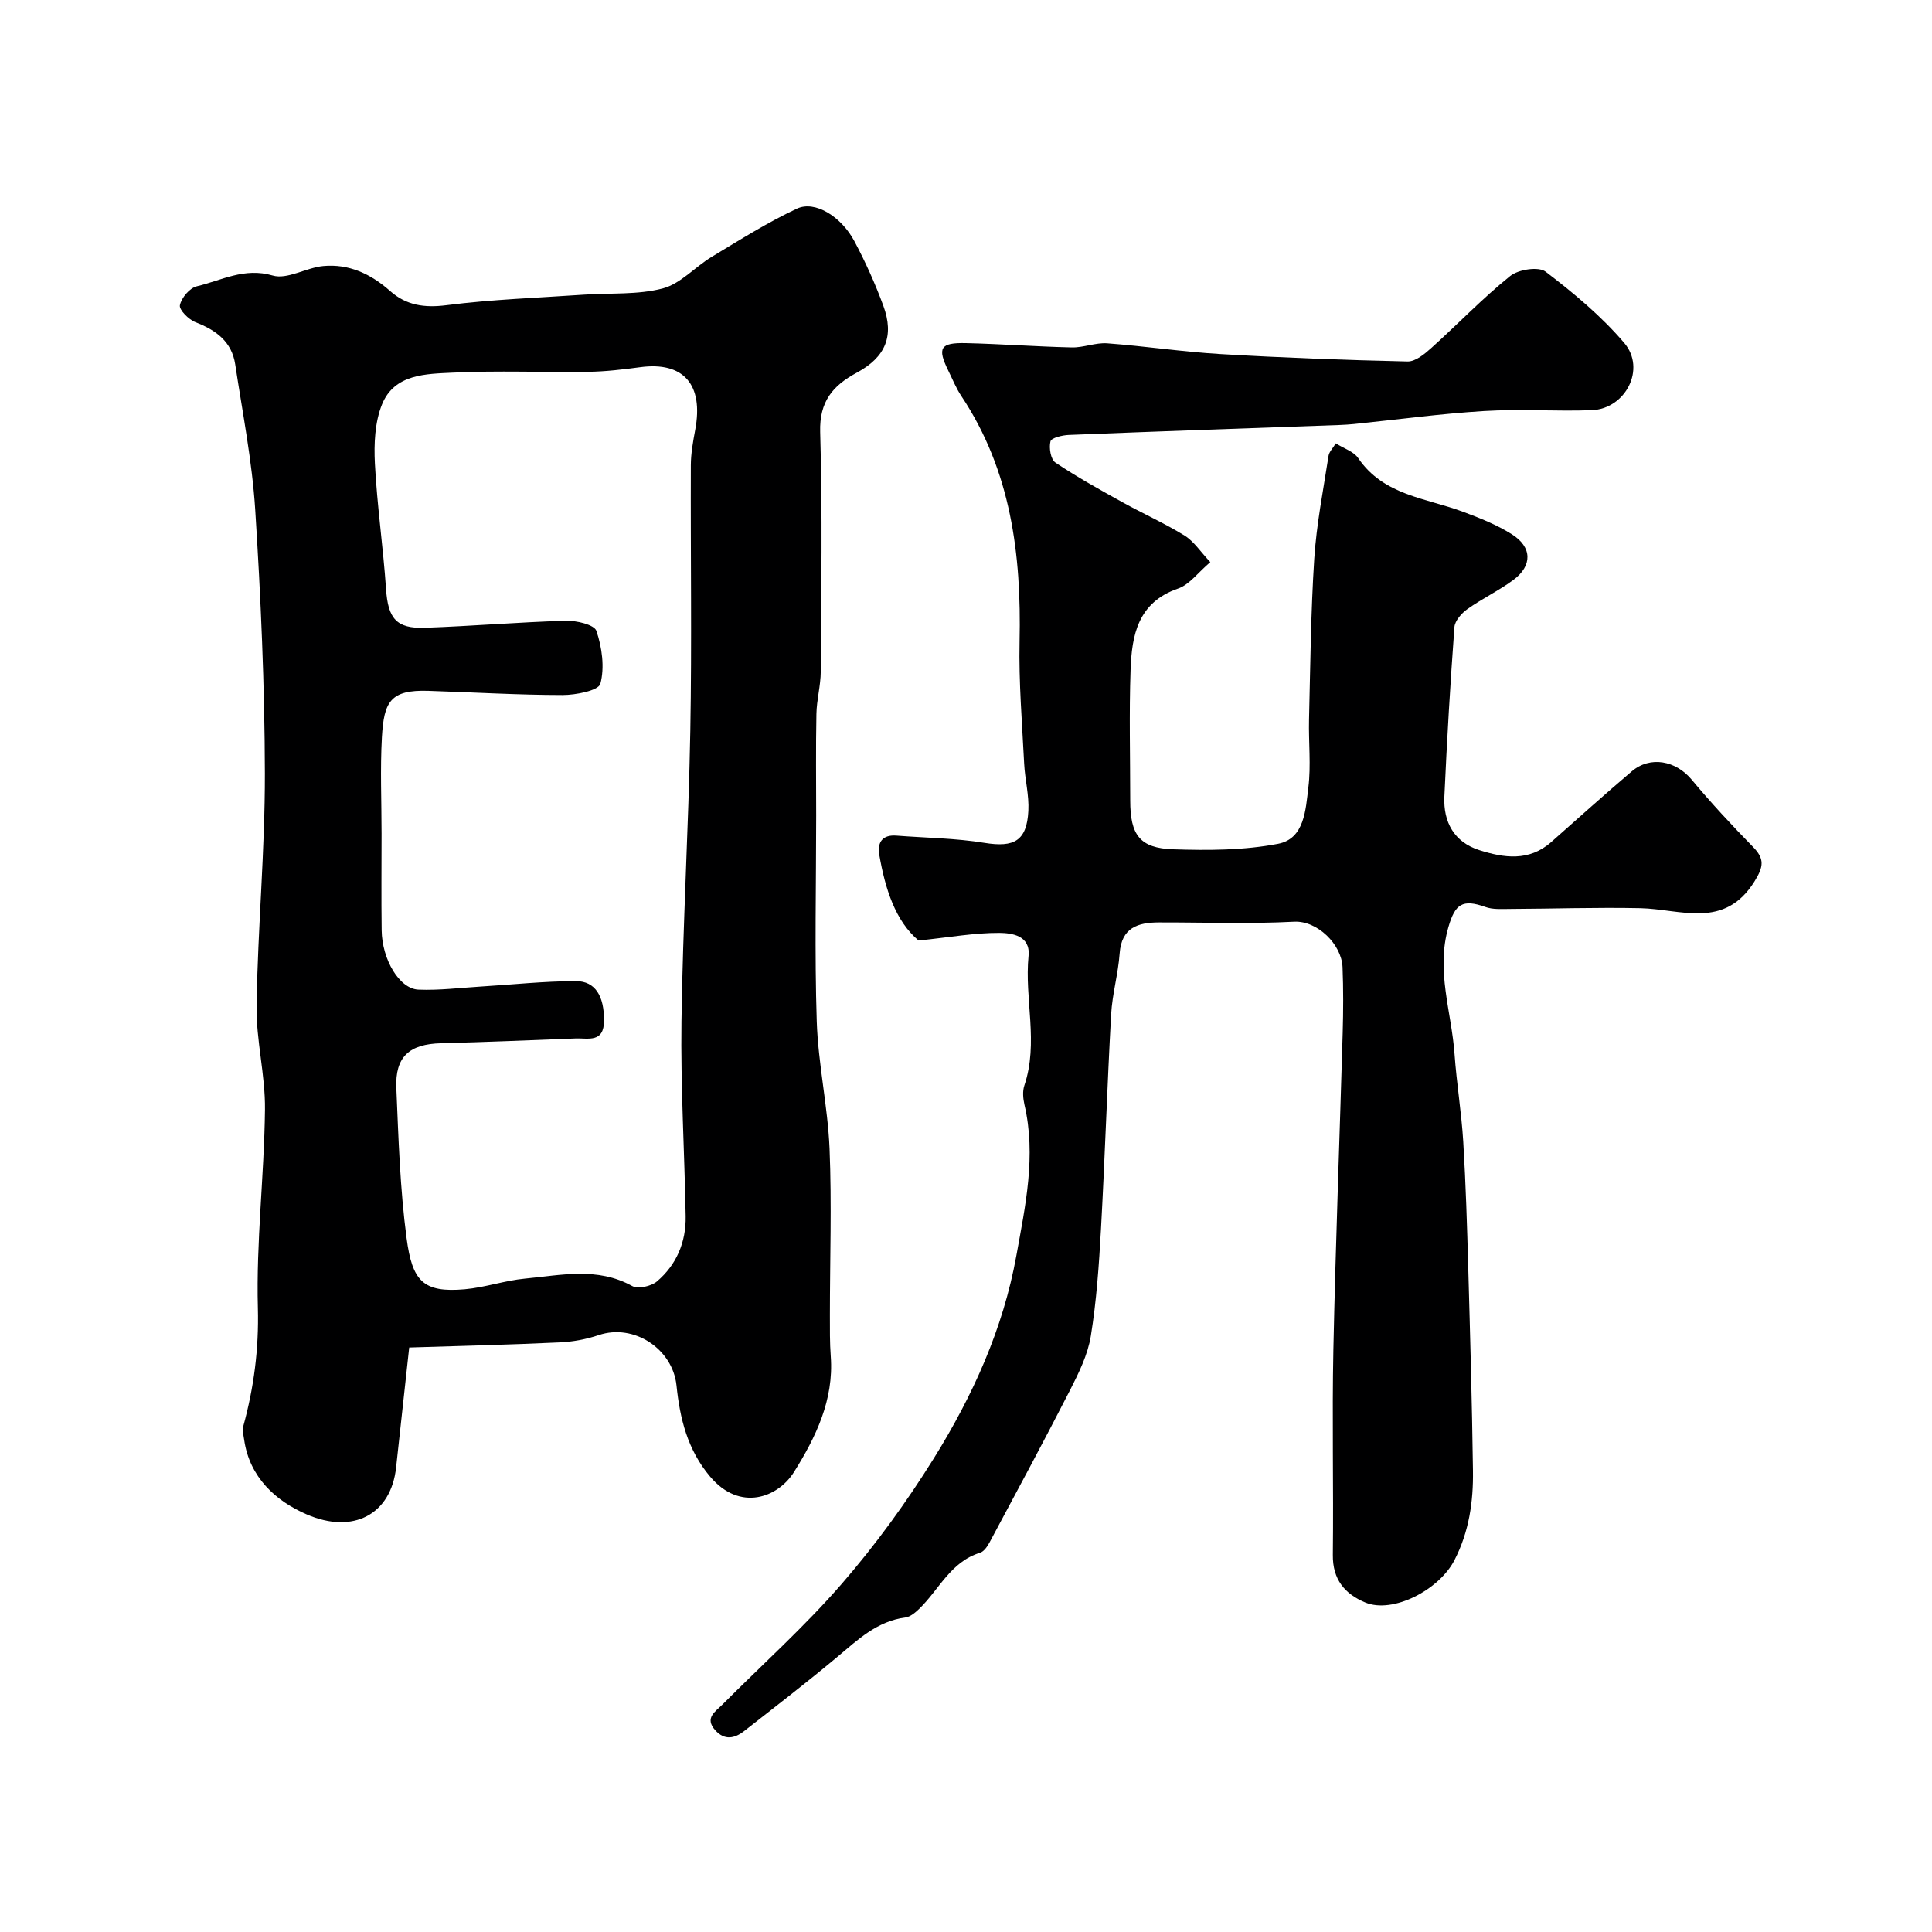 <svg enable-background="new 0 0 400 400" viewBox="0 0 400 400" xmlns="http://www.w3.org/2000/svg"><path d="m84.72 278.99c-1.04 9.49-1.88 17.16-2.71 24.83-1.05 9.7-8.86 13.9-18.51 9.72-6.38-2.76-11.83-7.64-12.95-15.46-.13-.92-.41-1.94-.18-2.79 2.2-8.02 3.24-15.99 3.02-24.48-.37-13.66 1.31-27.36 1.47-41.05.09-7.18-1.85-14.38-1.74-21.56.25-16.04 1.75-32.07 1.72-48.1-.04-18.19-.84-36.41-2-54.57-.64-10.08-2.63-20.08-4.14-30.09-.71-4.71-3.98-7.09-8.22-8.73-1.41-.54-3.43-2.57-3.23-3.52.31-1.53 2.03-3.58 3.51-3.92 5.1-1.2 9.81-3.95 15.69-2.23 3.03.89 6.91-1.62 10.47-1.96 5.32-.5 9.87 1.64 13.85 5.17 3.33 2.96 7.07 3.52 11.64 2.94 9.46-1.21 19.04-1.53 28.57-2.19 5.43-.37 11.05.07 16.22-1.28 3.69-.96 6.67-4.44 10.13-6.53 5.8-3.49 11.56-7.14 17.68-10 3.71-1.73 9.15 1.61 11.89 6.76 2.29 4.31 4.31 8.79 5.99 13.37 2.29 6.25.46 10.62-5.5 13.84-4.96 2.67-7.77 5.96-7.58 12.3.49 16.52.21 33.06.12 49.58-.02 2.93-.85 5.85-.9 8.78-.14 7.02-.05 14.05-.05 21.08 0 14.2-.34 28.41.12 42.59.29 8.79 2.28 17.53 2.65 26.32.47 11.47.07 22.97.07 34.46 0 2.86-.03 5.73.18 8.58.66 9-3.12 16.76-7.62 23.93-3.3 5.25-11.14 8.28-17.34.96-4.73-5.59-6.28-12.1-6.98-18.9-.78-7.54-8.8-12.88-16.1-10.42-2.58.87-5.37 1.39-8.09 1.51-10.47.49-20.98.74-31.15 1.06zm-5.72-106.38c0 6.67-.07 13.33.02 20 .08 6.04 3.66 12.11 7.6 12.28 4.26.18 8.56-.37 12.84-.63 6.58-.4 13.16-1.12 19.75-1.13 4.13-.01 5.86 3.22 5.85 8.12 0 4.75-3.27 3.64-5.92 3.75-9.26.36-18.53.75-27.8.99-6.58.17-9.56 2.77-9.28 9.29.44 10.38.76 20.81 2.12 31.08 1.18 8.89 3.42 11.32 12.04 10.57 4.2-.37 8.3-1.82 12.5-2.21 7.42-.69 14.94-2.46 22.17 1.54 1.21.67 3.93.05 5.12-.95 4.06-3.45 6.04-8.15 5.95-13.49-.24-13.47-1.06-26.94-.87-40.4.28-20.04 1.47-40.06 1.83-60.1.33-18.32.04-36.66.11-54.99.01-2.44.45-4.89.9-7.3 1.78-9.42-2.41-14.21-11.36-13.01-3.58.48-7.19.91-10.79.96-9.33.13-18.68-.28-27.99.17-5.55.27-12.12.24-14.69 6.56-1.5 3.7-1.69 8.19-1.48 12.28.45 8.69 1.72 17.33 2.31 26.01.41 6 2.09 8.19 8.07 7.97 9.72-.34 19.43-1.17 29.15-1.45 2.19-.06 5.89.8 6.33 2.1 1.16 3.43 1.73 7.55.82 10.95-.38 1.41-5.09 2.33-7.83 2.33-9.26-.01-18.53-.57-27.79-.87-7.89-.25-9.19 2.27-9.61 9.61-.37 6.62-.07 13.3-.07 19.97z" fill="#000001"/><path d="m190.18 194.73c-4.82-4.06-6.91-10.71-8.13-17.73-.45-2.59.63-4.22 3.57-3.99 6.08.47 12.22.52 18.22 1.5 6.1.99 8.75-.39 9.07-6.63.17-3.24-.71-6.51-.87-9.79-.42-8.42-1.13-16.87-.95-25.28.39-18.04-1.77-35.35-12.06-50.82-1.08-1.62-1.82-3.48-2.69-5.24-2.32-4.72-1.7-5.83 3.64-5.71 7.32.17 14.63.73 21.95.89 2.42.05 4.89-1.02 7.29-.85 7.85.58 15.67 1.77 23.52 2.23 12.88.76 25.77 1.24 38.67 1.53 1.65.04 3.56-1.56 4.96-2.82 5.47-4.92 10.57-10.27 16.29-14.87 1.7-1.37 5.87-2.01 7.33-.91 5.82 4.43 11.55 9.21 16.28 14.75 4.59 5.37.29 13.69-6.78 13.94-7.4.26-14.84-.28-22.22.17-8.99.55-17.94 1.77-26.91 2.69-.99.1-1.98.16-2.97.2-18.7.67-37.39 1.31-56.09 2.06-1.35.05-3.62.59-3.81 1.33-.35 1.33.05 3.74 1.02 4.39 4.44 2.98 9.15 5.59 13.84 8.19 4.27 2.37 8.75 4.36 12.9 6.92 1.94 1.2 3.29 3.34 5.33 5.5-2.54 2.15-4.32 4.67-6.69 5.48-8.34 2.88-9.57 9.69-9.82 16.88-.31 8.99-.07 18-.07 26.99 0 7.13 1.96 9.88 8.89 10.11 7.24.24 14.66.22 21.73-1.14 5.48-1.05 5.7-7.09 6.26-11.65.57-4.62.03-9.37.14-14.05.27-11.1.37-22.22 1.08-33.29.46-7.15 1.87-14.23 2.96-21.33.13-.85.91-1.6 1.5-2.59 1.72 1.09 3.72 1.7 4.63 3.04 5.25 7.75 14.05 8.27 21.73 11.13 3.47 1.29 6.98 2.69 10.09 4.65 4.23 2.66 4.29 6.53.29 9.48-3.01 2.22-6.45 3.85-9.5 6.02-1.21.86-2.59 2.42-2.68 3.75-.86 11.69-1.55 23.39-2.08 35.09-.24 5.26 2.03 9.4 7.23 11.06 5.08 1.62 10.29 2.39 14.87-1.65 5.55-4.91 11.06-9.87 16.71-14.67 3.84-3.25 9.11-2.2 12.37 1.7 4.02 4.82 8.3 9.44 12.69 13.92 2.46 2.5 2.24 4.11.35 7.16-6.24 10.04-15.28 5.74-23.68 5.56-9.01-.19-18.04.12-27.05.16-1.67.01-3.48.14-5-.41-4.77-1.71-6.27-.57-7.64 4.12-2.64 9.03.64 17.6 1.26 26.36.43 6.05 1.43 12.06 1.8 18.11.53 8.76.79 17.53 1.04 26.3.39 13.93.78 27.86.97 41.8.09 6.41-.79 12.63-3.83 18.54-3.16 6.16-12.75 11.15-18.46 8.77-4.27-1.78-6.78-4.79-6.72-9.86.16-14.16-.18-28.33.11-42.49.46-21.87 1.3-43.73 1.93-65.6.13-4.52.15-9.06-.03-13.58-.19-4.74-5.24-9.67-10.03-9.42-9.31.49-18.66.13-27.99.15-4.36.01-7.75 1.07-8.13 6.43-.3 4.21-1.52 8.36-1.76 12.56-.82 14.85-1.29 29.73-2.11 44.58-.41 7.38-.92 14.79-2.1 22.07-.63 3.88-2.5 7.66-4.32 11.23-5.4 10.56-11.03 21-16.63 31.46-.46.85-1.17 1.92-1.99 2.17-6.11 1.88-8.5 7.69-12.63 11.65-.79.76-1.81 1.62-2.82 1.75-5.91.78-9.89 4.65-14.17 8.23-6.28 5.25-12.77 10.25-19.22 15.29-1.97 1.54-4.05 1.98-5.99-.19-2.25-2.53.04-3.83 1.47-5.27 8.28-8.32 17.07-16.19 24.74-25.03 7.03-8.11 13.42-16.91 19.09-26.03 8.03-12.91 14.32-26.78 17.05-41.89 1.86-10.31 4.14-20.68 1.68-31.28-.29-1.27-.42-2.78-.02-3.97 2.99-8.87-.01-17.91.87-26.83.42-4.25-3.51-4.73-6.02-4.76-5.13-.03-10.28.91-16.75 1.58z" fill="#000001"/></svg>